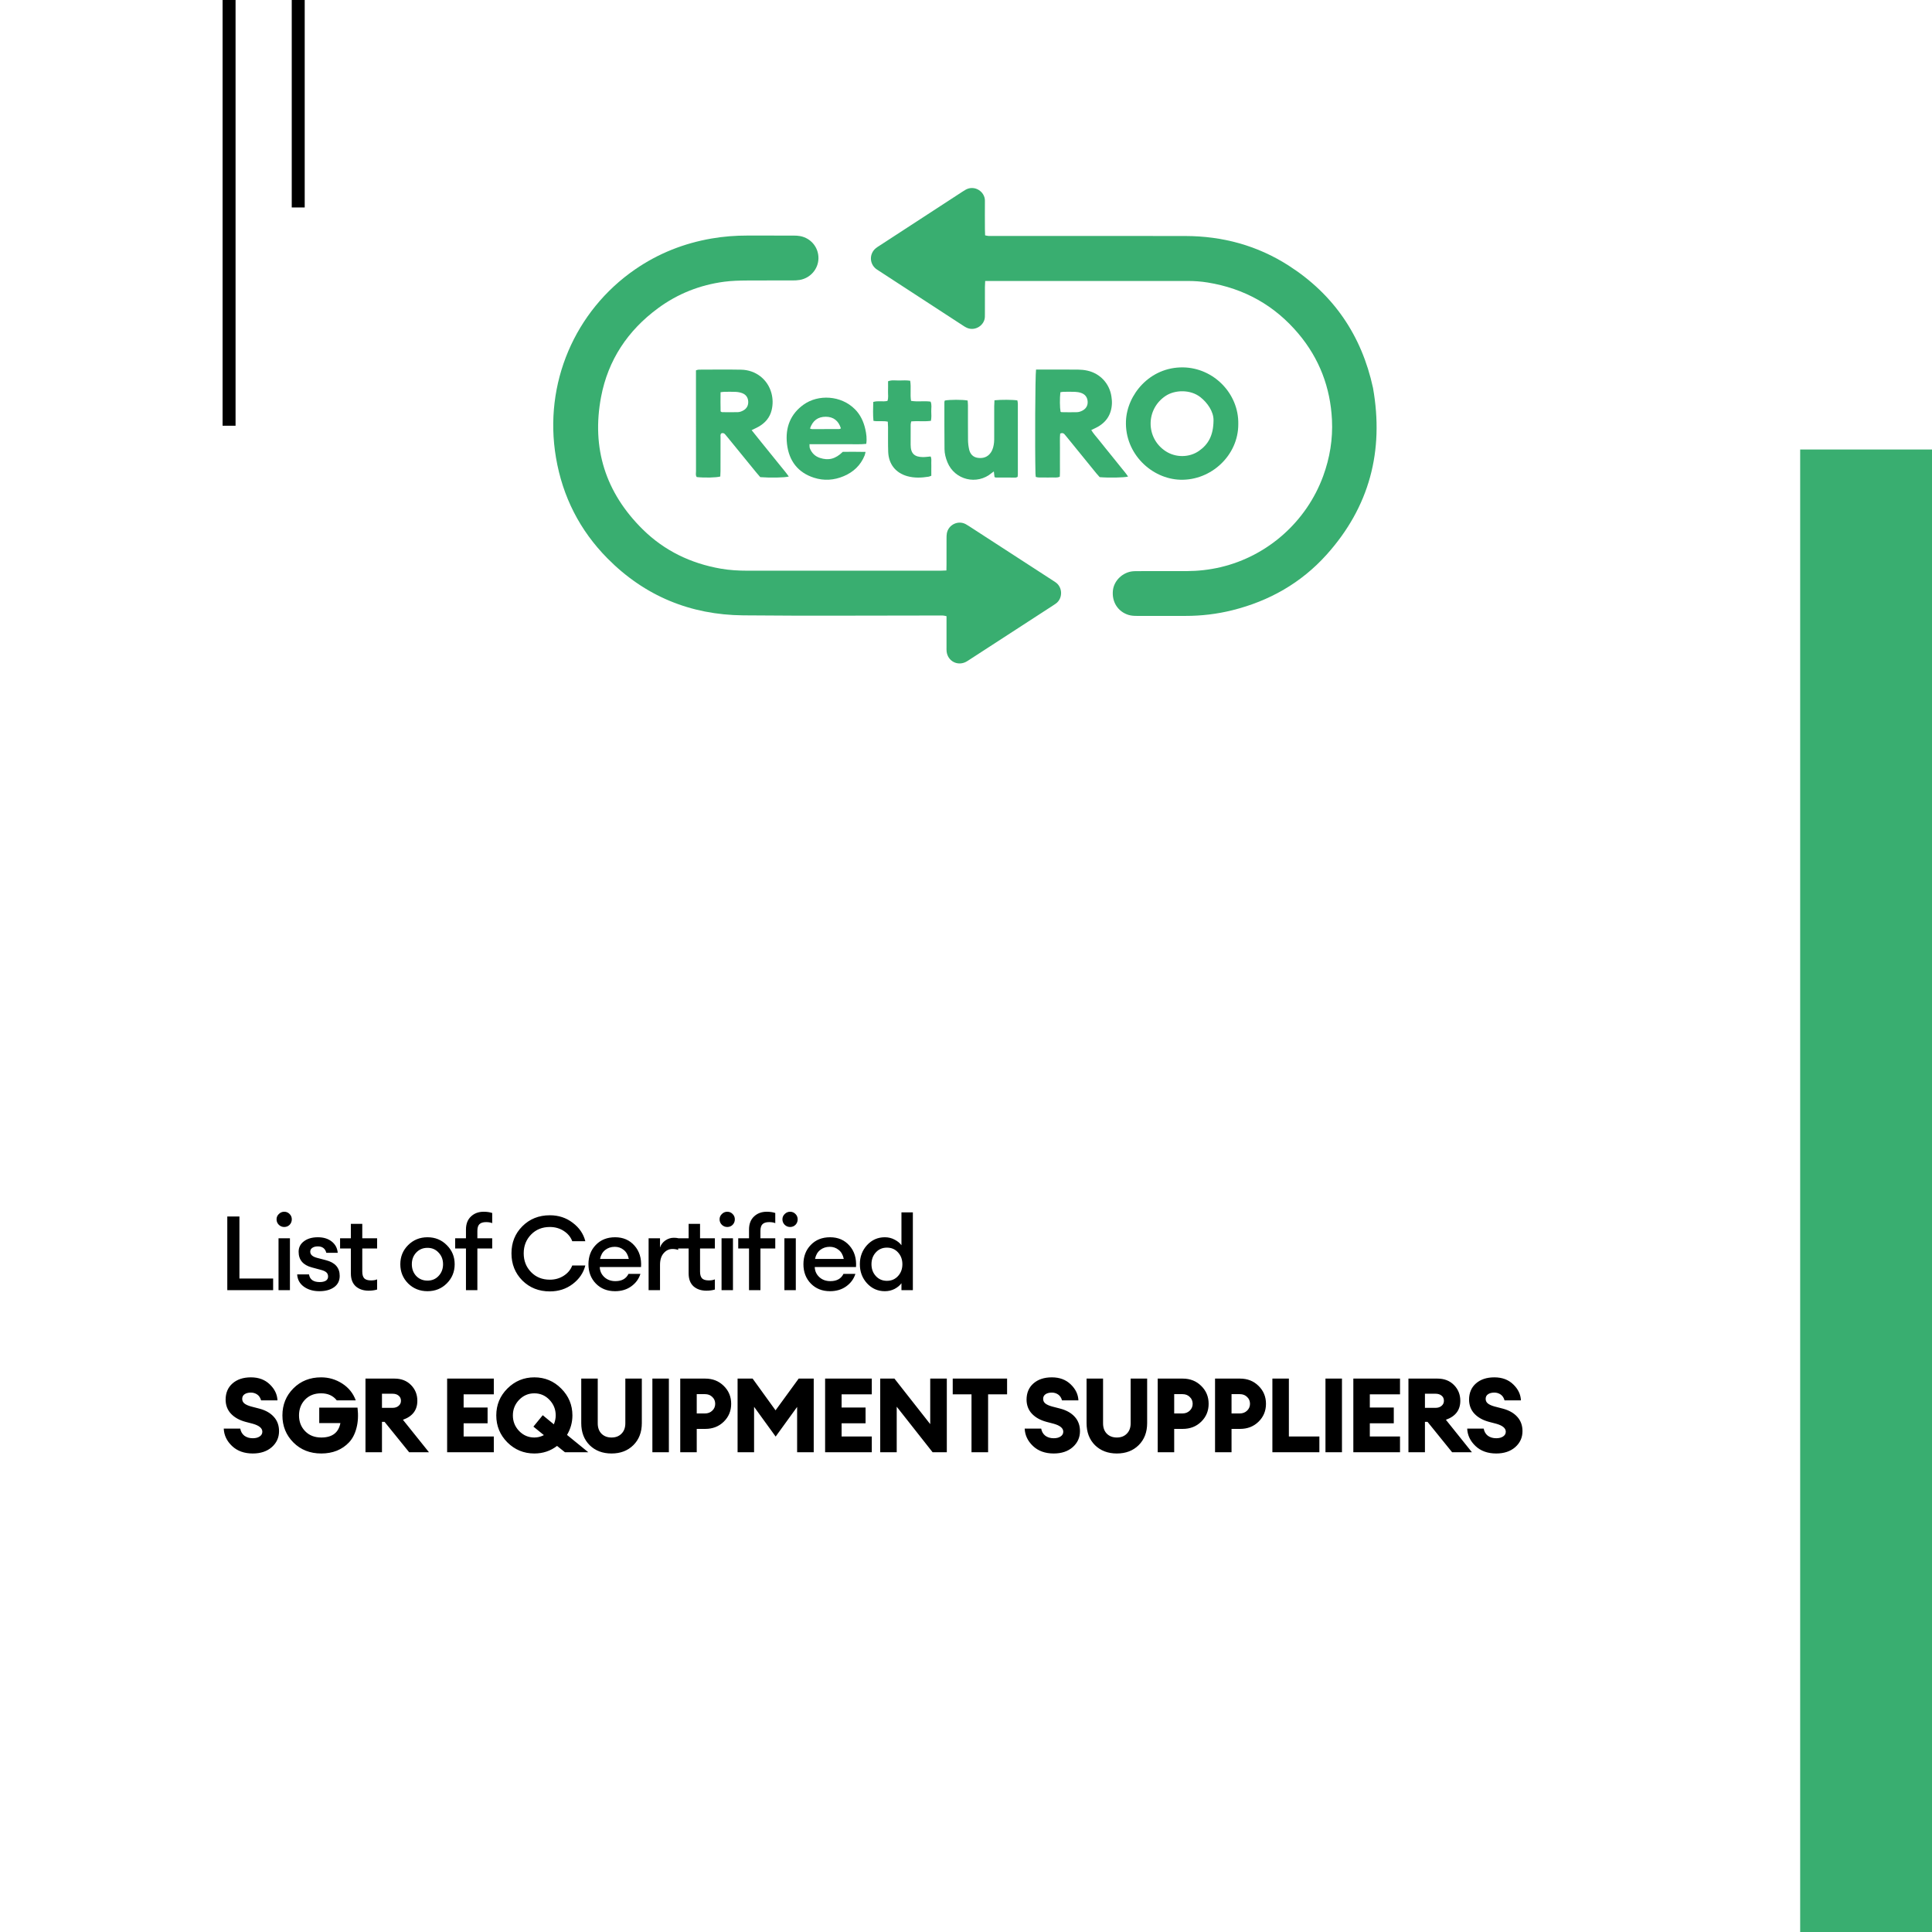 <svg width="894" height="894" viewBox="0 0 894 894" fill="none" xmlns="http://www.w3.org/2000/svg">
<rect width="894" height="894" fill="white"/>
<rect x="103" width="6" height="197" fill="black"/>
<rect x="135" width="6" height="96" fill="black"/>
<path d="M455.871 130.027C455.822 131.206 455.757 132.046 455.756 132.888C455.744 136.832 455.751 140.777 455.749 144.722C455.749 145.321 455.741 145.922 455.735 146.522C455.695 150.404 451.3 153.438 447.392 151.683C446.773 151.405 446.192 151.031 445.622 150.659C432.59 142.179 419.562 133.691 406.535 125.205C406.106 124.925 405.662 124.657 405.267 124.334C402.267 121.88 402.239 117.4 405.217 114.906C405.738 114.469 406.326 114.109 406.899 113.736C419.711 105.39 432.527 97.046 445.343 88.703C445.845 88.379 446.347 88.049 446.869 87.762C451.093 85.438 455.796 88.8 455.752 92.86C455.704 97.233 455.743 101.607 455.754 105.98C455.757 106.909 455.809 107.838 455.843 108.909C456.426 109.014 456.9 109.151 457.381 109.175C458.232 109.217 459.087 109.193 459.941 109.193C489.472 109.193 519.003 109.148 548.532 109.211C565.736 109.248 581.819 113.586 596.35 122.922C617.149 136.286 630.07 155.249 635.332 179.482C640.514 208.707 633.697 234.618 613.803 256.723C602.031 269.804 587.305 278.11 570.307 282.362C563.159 284.15 555.885 285.008 548.513 285C541.086 284.992 533.661 284.998 526.236 285C524.87 285 523.521 284.953 522.188 284.54C517.295 283.027 514.408 278.517 514.985 273.205C515.48 268.644 519.535 264.759 524.262 264.345C525.109 264.271 525.966 264.281 526.82 264.279C534.245 264.276 541.67 264.303 549.096 264.268C554.401 264.244 559.644 263.665 564.821 262.446C586.58 257.324 604.589 241.347 612.294 220.246C615.358 211.855 616.786 203.177 616.345 194.252C615.606 179.294 610.517 165.96 600.904 154.496C589.848 141.31 575.72 133.46 558.793 130.718C555.763 130.227 552.696 130.016 549.614 130.017C519.229 130.034 488.845 130.027 458.462 130.027H455.871Z" fill="#39AE70"/>
<path d="M437.938 263.974C437.956 262.861 437.981 262.013 437.983 261.165C437.988 257.134 437.978 253.103 437.991 249.072C437.994 248.305 438.001 247.523 438.138 246.772C438.863 242.793 443.335 240.621 446.885 242.549C447.412 242.835 447.92 243.155 448.422 243.481C461.365 251.871 474.305 260.263 487.244 268.656C487.675 268.936 488.109 269.212 488.527 269.511C491.826 271.871 491.792 276.944 488.619 279.264C488.137 279.618 487.631 279.941 487.128 280.269C474.263 288.618 461.397 296.967 448.531 305.315C448.027 305.641 447.53 305.984 447 306.258C443.022 308.315 438.516 305.896 438.028 301.441C437.954 300.762 437.986 300.071 437.986 299.384C437.983 295.526 437.985 291.667 437.985 287.807V285.135C437.4 285.015 436.927 284.862 436.446 284.831C435.677 284.783 434.904 284.815 434.132 284.815C404.049 284.815 373.965 285.036 343.885 284.744C319.503 284.508 298.357 275.829 281.112 258.404C268.267 245.424 260.335 229.807 257.271 211.769C251.434 177.419 266.059 143.84 293.853 124.682C304.594 117.278 316.445 112.575 329.295 110.364C334.799 109.417 340.34 108.989 345.923 109C353.036 109.015 360.15 108.995 367.262 109.015C368.284 109.018 369.325 109.062 370.325 109.259C375.299 110.235 378.775 114.504 378.727 119.501C378.678 124.435 375.046 128.679 370.063 129.539C368.973 129.728 367.848 129.767 366.739 129.77C359.711 129.789 352.683 129.744 345.656 129.796C342.146 129.822 338.641 129.902 335.142 130.364C323.867 131.859 313.61 135.906 304.466 142.641C290.493 152.935 281.382 166.577 278.145 183.631C273.644 207.355 280.189 227.957 297.384 244.933C307.424 254.846 319.659 260.724 333.544 263.141C337.606 263.848 341.718 264.078 345.834 264.081C375.573 264.1 405.315 264.092 435.054 264.087C435.899 264.087 436.743 264.023 437.938 263.974Z" fill="#39AE70"/>
<path d="M561.537 194.545C561.636 190.486 558.691 186.327 555.476 183.791C550.806 180.106 543.686 180.4 539.496 183.119C530.099 189.216 530.056 202.783 539.474 208.844C544.088 211.812 550.295 211.783 554.798 208.654C559.178 205.607 561.48 201.401 561.537 194.545ZM572.995 196.229C573.063 210.65 560.469 222.395 546.193 221.99C532.912 221.613 520.452 209.951 521.019 194.857C521.477 182.665 532.009 169.791 547.435 170.003C561.603 170.198 573.284 182.151 572.995 196.229Z" fill="#39AE70"/>
<path d="M490.755 190.511C490.907 190.585 491.058 190.722 491.21 190.724C493.609 190.748 496.012 190.814 498.409 190.729C499.232 190.7 500.102 190.397 500.844 190.014C502.503 189.156 503.396 187.727 503.296 185.844C503.19 183.864 502.144 182.459 500.252 181.815C499.376 181.516 498.419 181.36 497.49 181.321C495.692 181.244 493.888 181.282 492.086 181.306C491.601 181.313 491.116 181.442 490.671 181.509C490.346 184.353 490.395 188.659 490.755 190.511ZM479.41 171.009C480.224 171.009 480.899 171.009 481.577 171.009C487.322 171.009 493.068 170.978 498.813 171.03C500.257 171.043 501.73 171.186 503.139 171.497C509.062 172.797 513.42 177.507 514.293 183.477C514.453 184.57 514.57 185.688 514.521 186.786C514.292 191.942 511.78 195.641 507.157 197.941C506.473 198.281 505.779 198.601 504.966 198.99C505.922 200.612 507.164 201.909 508.265 203.305C509.431 204.782 510.614 206.241 511.796 207.706C512.922 209.104 514.057 210.496 515.184 211.893C516.366 213.356 517.556 214.812 518.721 216.29C519.806 217.67 520.999 218.979 522 220.53C520.003 221.034 513.061 221.151 508.857 220.792C508.389 220.259 507.81 219.643 507.278 218.99C502.798 213.488 498.326 207.979 493.85 202.473C493.419 201.943 492.997 201.403 492.536 200.899C492.01 200.324 491.378 200.271 490.578 200.637C490.364 202.832 490.5 205.043 490.476 207.249C490.453 209.466 490.48 211.686 490.468 213.905C490.456 216.109 490.531 218.317 490.401 220.58C489.171 221.188 487.956 220.887 486.794 220.935C485.51 220.988 484.221 220.976 482.935 220.939C481.761 220.905 480.558 221.112 479.281 220.691C479.232 220.148 479.16 219.658 479.148 219.164C478.862 206.682 479.012 173.859 479.41 171.009Z" fill="#39AE70"/>
<path d="M333.447 190.374C333.779 190.562 333.927 190.718 334.076 190.718C336.563 190.739 339.053 190.803 341.537 190.708C342.355 190.676 343.226 190.338 343.954 189.933C345.598 189.018 346.356 187.525 346.22 185.664C346.091 183.896 345.149 182.59 343.497 181.948C342.558 181.585 341.511 181.39 340.501 181.337C338.703 181.239 336.895 181.293 335.092 181.313C334.601 181.318 334.112 181.419 333.427 181.499C333.411 184.573 333.364 187.525 333.447 190.374ZM347.804 199.044C349.445 201.091 350.883 202.891 352.327 204.685C353.723 206.419 355.127 208.146 356.528 209.879C357.982 211.675 359.444 213.467 360.885 215.274C362.252 216.987 363.71 218.637 365 220.508C363.04 221.032 356.43 221.156 351.802 220.789C351.249 220.148 350.57 219.392 349.929 218.607C345.487 213.167 341.053 207.722 336.616 202.28C336.237 201.815 335.862 201.347 335.459 200.905C335.013 200.416 334.459 200.273 333.797 200.517C333.215 201.043 333.419 201.765 333.418 202.412C333.4 207.62 333.411 212.829 333.401 218.036C333.4 218.874 333.335 219.71 333.301 220.497C331.484 221.027 325.866 221.142 322.413 220.754C321.776 219.938 322.066 218.962 322.065 218.058C322.04 206.448 322.048 194.836 322.048 183.225C322.048 180.151 322.048 177.079 322.048 174.005V171.357C322.54 171.232 322.932 171.044 323.324 171.044C329.864 171.029 336.406 170.941 342.944 171.066C349.728 171.197 355.249 175.554 356.965 181.908C357.669 184.51 357.692 187.16 357.066 189.767C356.22 193.296 353.989 195.81 350.837 197.551C349.941 198.048 348.997 198.46 347.804 199.044Z" fill="#39AE70"/>
<path d="M374.81 198.287C375.228 198.418 375.455 198.553 375.684 198.554C379.88 198.566 384.077 198.569 388.271 198.548C388.557 198.546 388.844 198.342 389.125 198.233C387.972 194.631 385.636 192.865 382.143 192.843C378.524 192.822 376.091 194.573 374.81 198.287ZM400.524 209.113C400.317 209.917 400.257 210.344 400.101 210.731C398.23 215.374 394.862 218.442 390.485 220.311C385.967 222.242 381.273 222.559 376.607 221.046C369.256 218.661 365.061 213.309 364.166 205.397C363.306 197.8 365.773 191.516 371.968 187.149C378.569 182.495 389.073 182.807 395.62 189.381C398.126 191.899 399.588 195.036 400.391 198.523C400.901 200.737 401.2 202.978 400.845 205.389C397.918 205.719 395.064 205.507 392.219 205.543C389.267 205.581 386.312 205.551 383.36 205.551C380.496 205.551 377.634 205.551 374.574 205.551C374.633 206.292 374.549 206.914 374.745 207.418C375.616 209.663 377.187 211.17 379.419 211.896C383.434 213.2 386.622 212.381 389.982 209.078C393.277 209.058 396.716 209.022 400.524 209.113Z" fill="#39AE70"/>
<path d="M460.173 185.227C463.058 184.899 468.665 184.936 470.771 185.278C470.843 185.737 470.991 186.237 470.991 186.735C471.004 197.667 471.001 208.599 470.994 219.53C470.994 219.873 470.937 220.214 470.894 220.664C470.583 220.779 470.276 220.988 469.968 220.99C466.915 221.007 463.864 220.99 460.811 220.97C460.65 220.97 460.489 220.86 460.194 220.751C460.106 220.003 460.01 219.192 459.885 218.14C459.413 218.486 459.137 218.663 458.891 218.874C452.104 224.623 441.796 222.136 438.419 213.929C437.615 211.971 437.074 209.927 437.054 207.819C436.985 200.562 437.003 193.305 437 186.046C437 185.805 437.133 185.563 437.197 185.345C439.29 184.895 445.4 184.877 447.765 185.339C447.811 186.051 447.9 186.814 447.902 187.577C447.915 192.911 447.874 198.246 447.933 203.58C447.949 205.05 448.129 206.545 448.449 207.98C448.931 210.128 450.292 211.58 452.53 211.87C454.932 212.182 457.039 211.511 458.485 209.411C459.451 208.005 459.806 206.375 459.979 204.712C460.068 203.845 460.05 202.965 460.05 202.091C460.056 197.369 460.048 192.647 460.058 187.925C460.06 187.068 460.129 186.212 460.173 185.227Z" fill="#39AE70"/>
<path d="M430.946 220.147C430.346 220.361 430.042 220.524 429.719 220.575C426.403 221.109 423.084 221.254 419.813 220.332C414.433 218.817 411.209 214.768 410.999 209.087C410.859 205.286 410.953 201.476 410.928 197.67C410.922 196.846 410.856 196.02 410.815 195.125C408.573 194.624 406.394 195.147 404.179 194.744C403.89 191.784 404.024 188.946 404.082 185.999C406.258 185.318 408.454 186.016 410.651 185.519C411.201 184.048 410.864 182.522 410.92 181.039C410.977 179.524 410.933 178.007 410.933 176.429C412.722 175.717 414.474 176.118 416.18 176.067C417.82 176.02 419.475 175.937 421.174 176.181C421.695 179.34 421.062 182.394 421.576 185.488C424.584 186.012 427.591 185.421 430.609 185.847C431.272 187.311 430.882 188.844 430.924 190.327C430.967 191.74 431.078 193.177 430.769 194.729C427.74 195.149 424.749 194.701 421.656 195.008C421.562 195.501 421.401 195.97 421.397 196.441C421.373 199.57 421.379 202.699 421.383 205.828C421.389 210.082 423.368 211.472 427.08 211.508C428.232 211.519 429.385 211.329 430.623 211.225C431.154 212.206 430.893 213.23 430.937 214.201C430.979 215.13 430.946 216.061 430.946 216.991C430.946 217.999 430.946 219.007 430.946 220.147Z" fill="#39AE70"/>
<rect x="833" y="208" width="61" height="686" fill="#39AE70"/>
<path d="M105.176 597V562.92H110.792V591.624H126.392V597H105.176ZM131.522 567.768C130.562 567.768 129.73 567.432 129.026 566.76C128.322 566.056 127.97 565.208 127.97 564.216C127.97 563.256 128.322 562.44 129.026 561.768C129.73 561.064 130.562 560.712 131.522 560.712C132.514 560.712 133.346 561.064 134.018 561.768C134.69 562.44 135.026 563.256 135.026 564.216C135.026 565.208 134.69 566.056 134.018 566.76C133.346 567.432 132.514 567.768 131.522 567.768ZM128.882 597V573H134.162V597H128.882ZM147.785 597.48C144.937 597.48 142.537 596.776 140.585 595.368C138.665 593.96 137.641 592.072 137.513 589.704H142.985C143.369 592.072 145.017 593.256 147.929 593.256C149.113 593.256 150.057 593.048 150.761 592.632C151.465 592.184 151.817 591.544 151.817 590.712C151.817 589.88 151.545 589.224 151.001 588.744C150.457 588.264 149.545 587.864 148.265 587.544L144.329 586.488C140.233 585.4 138.185 582.984 138.185 579.24C138.185 577.224 139.001 575.608 140.633 574.392C142.265 573.144 144.425 572.52 147.113 572.52C149.705 572.52 151.833 573.176 153.497 574.488C155.161 575.8 156.089 577.544 156.281 579.72H151.001C150.489 577.736 149.177 576.744 147.065 576.744C146.009 576.744 145.161 576.968 144.521 577.416C143.881 577.832 143.561 578.424 143.561 579.192C143.561 580.568 144.633 581.528 146.777 582.072L150.809 583.128C155.065 584.216 157.193 586.632 157.193 590.376C157.193 592.648 156.313 594.408 154.553 595.656C152.825 596.872 150.569 597.48 147.785 597.48ZM170.567 597.24C168.135 597.24 166.151 596.568 164.615 595.224C163.111 593.848 162.359 591.864 162.359 589.272V577.704H157.367V573H162.359V566.328H167.639V573H174.503V577.704H167.639V588.408C167.639 589.88 167.959 590.936 168.599 591.576C169.239 592.184 170.263 592.488 171.671 592.488C172.823 592.488 173.767 592.328 174.503 592.008V596.712C173.351 597.064 172.039 597.24 170.567 597.24ZM206.744 593.88C204.344 596.28 201.368 597.48 197.816 597.48C194.264 597.48 191.272 596.28 188.84 593.88C186.44 591.448 185.24 588.488 185.24 585C185.24 581.512 186.44 578.568 188.84 576.168C191.272 573.736 194.264 572.52 197.816 572.52C201.368 572.52 204.344 573.736 206.744 576.168C209.176 578.568 210.392 581.512 210.392 585C210.392 588.488 209.176 591.448 206.744 593.88ZM197.816 592.584C199.896 592.584 201.608 591.864 202.952 590.424C204.328 588.952 205.016 587.144 205.016 585C205.016 582.856 204.328 581.064 202.952 579.624C201.608 578.152 199.896 577.416 197.816 577.416C195.704 577.416 193.96 578.152 192.584 579.624C191.24 581.064 190.568 582.856 190.568 585C190.568 587.144 191.24 588.952 192.584 590.424C193.96 591.864 195.704 592.584 197.816 592.584ZM215.616 597V577.704H210.624V573H215.616V568.968C215.616 566.376 216.384 564.36 217.92 562.92C219.456 561.448 221.424 560.712 223.824 560.712C225.296 560.712 226.608 560.904 227.76 561.288V565.992C227.024 565.672 226.08 565.512 224.928 565.512C223.52 565.512 222.496 565.832 221.856 566.472C221.216 567.08 220.896 568.12 220.896 569.592V573H227.76V577.704H220.896V597H215.616ZM254.432 597.576C249.344 597.576 245.104 595.896 241.712 592.536C238.352 589.144 236.672 584.952 236.672 579.96C236.672 574.968 238.352 570.792 241.712 567.432C245.104 564.04 249.344 562.344 254.432 562.344C258.464 562.344 261.984 563.496 264.992 565.8C268.032 568.072 269.984 570.92 270.848 574.344H264.8C264.064 572.392 262.752 570.808 260.864 569.592C258.976 568.376 256.832 567.768 254.432 567.768C250.912 567.768 248.016 568.936 245.744 571.272C243.472 573.608 242.336 576.504 242.336 579.96C242.336 583.416 243.472 586.312 245.744 588.648C248.016 590.984 250.912 592.152 254.432 592.152C256.832 592.152 258.976 591.544 260.864 590.328C262.752 589.112 264.064 587.528 264.8 585.576H270.848C269.984 589 268.032 591.864 264.992 594.168C261.984 596.44 258.464 597.576 254.432 597.576ZM284.583 597.48C280.999 597.48 278.055 596.312 275.751 593.976C273.447 591.608 272.295 588.616 272.295 585C272.295 581.384 273.431 578.408 275.703 576.072C277.975 573.704 280.951 572.52 284.631 572.52C288.343 572.52 291.335 573.816 293.607 576.408C295.879 578.968 296.887 582.264 296.631 586.296H277.527C277.591 588.152 278.295 589.704 279.639 590.952C280.983 592.2 282.695 592.824 284.775 592.824C287.719 592.824 289.735 591.704 290.823 589.464H296.343C295.607 591.8 294.199 593.72 292.119 595.224C290.039 596.728 287.527 597.48 284.583 597.48ZM284.487 576.936C282.759 576.936 281.271 577.432 280.023 578.424C278.807 579.384 278.023 580.76 277.671 582.552H290.967C290.583 580.696 289.799 579.304 288.615 578.376C287.431 577.416 286.055 576.936 284.487 576.936ZM300.133 597V573H305.413V577.272C305.861 575.928 306.677 574.84 307.861 574.008C309.077 573.176 310.373 572.76 311.749 572.76C312.581 572.76 313.269 572.824 313.813 572.952V578.376C313.045 578.088 312.165 577.944 311.173 577.944C309.573 577.944 308.213 578.6 307.093 579.912C305.973 581.192 305.413 582.984 305.413 585.288V597H300.133ZM326.864 597.24C324.432 597.24 322.448 596.568 320.912 595.224C319.408 593.848 318.656 591.864 318.656 589.272V577.704H313.664V573H318.656V566.328H323.936V573H330.8V577.704H323.936V588.408C323.936 589.88 324.256 590.936 324.896 591.576C325.536 592.184 326.56 592.488 327.968 592.488C329.12 592.488 330.064 592.328 330.8 592.008V596.712C329.648 597.064 328.336 597.24 326.864 597.24ZM336.527 567.768C335.567 567.768 334.735 567.432 334.031 566.76C333.327 566.056 332.975 565.208 332.975 564.216C332.975 563.256 333.327 562.44 334.031 561.768C334.735 561.064 335.567 560.712 336.527 560.712C337.519 560.712 338.351 561.064 339.023 561.768C339.695 562.44 340.031 563.256 340.031 564.216C340.031 565.208 339.695 566.056 339.023 566.76C338.351 567.432 337.519 567.768 336.527 567.768ZM333.887 597V573H339.167V597H333.887ZM346.598 597V577.704H341.606V573H346.598V568.968C346.598 566.376 347.366 564.36 348.902 562.92C350.438 561.448 352.406 560.712 354.806 560.712C356.278 560.712 357.59 560.904 358.742 561.288V565.992C358.006 565.672 357.062 565.512 355.91 565.512C354.502 565.512 353.478 565.832 352.838 566.472C352.198 567.08 351.878 568.12 351.878 569.592V573H358.742V577.704H351.878V597H346.598ZM365.606 567.768C364.646 567.768 363.814 567.432 363.11 566.76C362.406 566.056 362.054 565.208 362.054 564.216C362.054 563.256 362.406 562.44 363.11 561.768C363.814 561.064 364.646 560.712 365.606 560.712C366.598 560.712 367.43 561.064 368.102 561.768C368.774 562.44 369.11 563.256 369.11 564.216C369.11 565.208 368.774 566.056 368.102 566.76C367.43 567.432 366.598 567.768 365.606 567.768ZM362.966 597V573H368.246V597H362.966ZM384.061 597.48C380.477 597.48 377.533 596.312 375.229 593.976C372.925 591.608 371.773 588.616 371.773 585C371.773 581.384 372.909 578.408 375.181 576.072C377.453 573.704 380.429 572.52 384.109 572.52C387.821 572.52 390.813 573.816 393.085 576.408C395.357 578.968 396.365 582.264 396.109 586.296H377.005C377.069 588.152 377.773 589.704 379.117 590.952C380.461 592.2 382.173 592.824 384.253 592.824C387.197 592.824 389.213 591.704 390.301 589.464H395.821C395.085 591.8 393.677 593.72 391.597 595.224C389.517 596.728 387.005 597.48 384.061 597.48ZM383.965 576.936C382.237 576.936 380.749 577.432 379.501 578.424C378.285 579.384 377.501 580.76 377.149 582.552H390.445C390.061 580.696 389.277 579.304 388.093 578.376C386.909 577.416 385.533 576.936 383.965 576.936ZM409.451 597.48C406.187 597.48 403.435 596.264 401.195 593.832C398.987 591.4 397.883 588.456 397.883 585C397.883 581.544 398.987 578.6 401.195 576.168C403.435 573.736 406.187 572.52 409.451 572.52C411.083 572.52 412.587 572.888 413.963 573.624C415.339 574.328 416.395 575.192 417.131 576.216V561H422.411V597H417.131V593.784C416.395 594.808 415.339 595.688 413.963 596.424C412.587 597.128 411.083 597.48 409.451 597.48ZM405.275 590.472C406.619 591.944 408.331 592.68 410.411 592.68C412.491 592.68 414.203 591.944 415.547 590.472C416.891 589 417.563 587.176 417.563 585C417.563 582.824 416.891 581 415.547 579.528C414.203 578.056 412.491 577.32 410.411 577.32C408.331 577.32 406.619 578.056 405.275 579.528C403.931 581 403.259 582.824 403.259 585C403.259 587.176 403.931 589 405.275 590.472Z" fill="black"/>
<path d="M116.976 672.576C113.008 672.576 109.808 671.424 107.376 669.12C104.944 666.816 103.664 664.128 103.536 661.056H111.168C111.424 662.464 112.064 663.568 113.088 664.368C114.144 665.136 115.44 665.52 116.976 665.52C118.288 665.52 119.344 665.248 120.144 664.704C120.976 664.16 121.392 663.424 121.392 662.496C121.392 660.864 119.904 659.632 116.928 658.8L113.616 657.936C110.768 657.168 108.528 655.92 106.896 654.192C105.264 652.464 104.432 650.304 104.4 647.712C104.4 644.544 105.456 642.032 107.568 640.176C109.712 638.288 112.56 637.344 116.112 637.344C119.696 637.344 122.608 638.432 124.848 640.608C127.088 642.752 128.272 645.216 128.4 648H120.816C120.464 646.752 119.856 645.84 118.992 645.264C118.128 644.688 117.168 644.4 116.112 644.4C114.928 644.4 113.968 644.64 113.232 645.12C112.496 645.6 112.112 646.288 112.08 647.184C112.048 648.08 112.368 648.816 113.04 649.392C113.744 649.968 114.8 650.448 116.208 650.832L120.096 651.84C122.944 652.608 125.152 653.872 126.72 655.632C128.32 657.392 129.12 659.6 129.12 662.256C129.12 665.2 128 667.664 125.76 669.648C123.52 671.6 120.592 672.576 116.976 672.576ZM148.683 672.576C143.467 672.576 139.163 670.88 135.771 667.488C132.379 664.096 130.683 659.92 130.683 654.96C130.683 650 132.379 645.824 135.771 642.432C139.163 639.04 143.435 637.344 148.587 637.344C152.139 637.344 155.403 638.304 158.379 640.224C161.355 642.144 163.435 644.736 164.619 648H155.835C154.139 645.824 151.723 644.736 148.587 644.736C145.515 644.736 143.035 645.712 141.147 647.664C139.291 649.616 138.363 652.048 138.363 654.96C138.363 657.872 139.307 660.304 141.195 662.256C143.083 664.208 145.579 665.184 148.683 665.184C153.707 665.184 156.651 662.96 157.515 658.512H147.723V651.36H165.435C165.851 654.848 165.691 657.984 164.955 660.768C164.251 663.52 163.099 665.744 161.499 667.44C159.931 669.104 158.059 670.384 155.883 671.28C153.707 672.144 151.307 672.576 148.683 672.576ZM169.119 672V637.92H182.559C185.695 637.92 188.239 638.912 190.191 640.896C192.143 642.88 193.119 645.312 193.119 648.192C193.119 652.48 190.895 655.408 186.447 656.976L198.495 672H189.327L177.951 657.936H176.751V672H169.119ZM176.751 651.456H181.647C182.799 651.456 183.727 651.152 184.431 650.544C185.167 649.936 185.535 649.152 185.535 648.192C185.535 647.168 185.167 646.368 184.431 645.792C183.727 645.216 182.799 644.928 181.647 644.928H176.751V651.456ZM206.904 672V637.92H228.504V645.216H214.536V651.312H225.624V658.608H214.536V664.704H228.504V672H206.904ZM247.259 672.576C242.395 672.576 238.235 670.864 234.779 667.44C231.355 663.984 229.643 659.824 229.643 654.96C229.643 650.096 231.355 645.952 234.779 642.528C238.235 639.072 242.395 637.344 247.259 637.344C252.123 637.344 256.267 639.072 259.691 642.528C263.147 645.984 264.875 650.128 264.875 654.96C264.875 658.16 264.043 661.168 262.379 663.984L272.219 672H261.419L257.771 669.072C254.731 671.408 251.227 672.576 247.259 672.576ZM247.259 665.184C248.795 665.184 250.267 664.816 251.675 664.08L246.827 660.144L251.147 654.864L256.283 659.088C256.859 657.68 257.147 656.304 257.147 654.96C257.147 652.176 256.187 649.776 254.267 647.76C252.347 645.744 250.011 644.736 247.259 644.736C244.507 644.736 242.155 645.744 240.203 647.76C238.283 649.776 237.323 652.176 237.323 654.96C237.323 657.744 238.283 660.144 240.203 662.16C242.155 664.176 244.507 665.184 247.259 665.184ZM293.058 668.736C290.466 671.296 287.106 672.576 282.978 672.576C278.85 672.576 275.474 671.296 272.85 668.736C270.258 666.144 268.962 662.736 268.962 658.512V637.92H276.594V658.608C276.594 660.624 277.17 662.224 278.322 663.408C279.506 664.592 281.058 665.184 282.978 665.184C284.898 665.184 286.434 664.592 287.586 663.408C288.77 662.224 289.362 660.624 289.362 658.608V637.92H296.994V658.512C296.994 662.736 295.682 666.144 293.058 668.736ZM301.879 672V637.92H309.511V672H301.879ZM334.883 641.28C337.187 643.52 338.339 646.288 338.339 649.584C338.339 652.88 337.187 655.648 334.883 657.888C332.611 660.096 329.763 661.2 326.339 661.2H322.403V672H314.771V637.92H326.339C329.763 637.92 332.611 639.04 334.883 641.28ZM330.947 649.584C330.947 648.304 330.499 647.248 329.603 646.416C328.739 645.552 327.619 645.12 326.243 645.12H322.403V654.048H326.243C327.587 654.048 328.707 653.616 329.603 652.752C330.499 651.888 330.947 650.832 330.947 649.584ZM341.304 637.92H348.264L358.872 652.608L369.576 637.92H376.536V672H368.856V651.024L358.92 664.752L348.936 650.976V672H341.304V637.92ZM381.806 672V637.92H403.406V645.216H389.438V651.312H400.526V658.608H389.438V664.704H403.406V672H381.806ZM438.124 672H431.548L414.94 650.928V672H407.308V637.92H413.884L430.444 658.992V637.92H438.124V672ZM449.548 672V645.216H440.86V637.92H466.012V645.216H457.228V672H449.548ZM487.596 672.576C483.628 672.576 480.428 671.424 477.996 669.12C475.564 666.816 474.284 664.128 474.156 661.056H481.788C482.044 662.464 482.684 663.568 483.708 664.368C484.764 665.136 486.06 665.52 487.596 665.52C488.908 665.52 489.964 665.248 490.764 664.704C491.596 664.16 492.012 663.424 492.012 662.496C492.012 660.864 490.524 659.632 487.548 658.8L484.236 657.936C481.388 657.168 479.148 655.92 477.516 654.192C475.884 652.464 475.052 650.304 475.02 647.712C475.02 644.544 476.076 642.032 478.188 640.176C480.332 638.288 483.18 637.344 486.732 637.344C490.316 637.344 493.228 638.432 495.468 640.608C497.708 642.752 498.892 645.216 499.02 648H491.436C491.084 646.752 490.476 645.84 489.612 645.264C488.748 644.688 487.788 644.4 486.732 644.4C485.548 644.4 484.588 644.64 483.852 645.12C483.116 645.6 482.732 646.288 482.7 647.184C482.668 648.08 482.988 648.816 483.66 649.392C484.364 649.968 485.42 650.448 486.828 650.832L490.716 651.84C493.564 652.608 495.772 653.872 497.34 655.632C498.94 657.392 499.74 659.6 499.74 662.256C499.74 665.2 498.62 667.664 496.38 669.648C494.14 671.6 491.212 672.576 487.596 672.576ZM526.887 668.736C524.295 671.296 520.935 672.576 516.807 672.576C512.679 672.576 509.303 671.296 506.679 668.736C504.087 666.144 502.791 662.736 502.791 658.512V637.92H510.423V658.608C510.423 660.624 510.999 662.224 512.151 663.408C513.335 664.592 514.887 665.184 516.807 665.184C518.727 665.184 520.263 664.592 521.415 663.408C522.599 662.224 523.191 660.624 523.191 658.608V637.92H530.823V658.512C530.823 662.736 529.511 666.144 526.887 668.736ZM555.82 641.28C558.124 643.52 559.276 646.288 559.276 649.584C559.276 652.88 558.124 655.648 555.82 657.888C553.548 660.096 550.7 661.2 547.276 661.2H543.34V672H535.708V637.92H547.276C550.7 637.92 553.548 639.04 555.82 641.28ZM551.884 649.584C551.884 648.304 551.436 647.248 550.54 646.416C549.676 645.552 548.556 645.12 547.18 645.12H543.34V654.048H547.18C548.524 654.048 549.644 653.616 550.54 652.752C551.436 651.888 551.884 650.832 551.884 649.584ZM582.353 641.28C584.657 643.52 585.809 646.288 585.809 649.584C585.809 652.88 584.657 655.648 582.353 657.888C580.081 660.096 577.233 661.2 573.809 661.2H569.873V672H562.241V637.92H573.809C577.233 637.92 580.081 639.04 582.353 641.28ZM578.417 649.584C578.417 648.304 577.969 647.248 577.073 646.416C576.209 645.552 575.089 645.12 573.713 645.12H569.873V654.048H573.713C575.057 654.048 576.177 653.616 577.073 652.752C577.969 651.888 578.417 650.832 578.417 649.584ZM588.774 672V637.92H596.406V664.704H610.518V672H588.774ZM613.339 672V637.92H620.971V672H613.339ZM626.231 672V637.92H647.831V645.216H633.863V651.312H644.951V658.608H633.863V664.704H647.831V672H626.231ZM651.733 672V637.92H665.173C668.309 637.92 670.853 638.912 672.805 640.896C674.757 642.88 675.733 645.312 675.733 648.192C675.733 652.48 673.509 655.408 669.061 656.976L681.109 672H671.941L660.565 657.936H659.365V672H651.733ZM659.365 651.456H664.261C665.413 651.456 666.341 651.152 667.045 650.544C667.781 649.936 668.149 649.152 668.149 648.192C668.149 647.168 667.781 646.368 667.045 645.792C666.341 645.216 665.413 644.928 664.261 644.928H659.365V651.456ZM692.361 672.576C688.393 672.576 685.193 671.424 682.761 669.12C680.329 666.816 679.049 664.128 678.921 661.056H686.553C686.809 662.464 687.449 663.568 688.473 664.368C689.529 665.136 690.825 665.52 692.361 665.52C693.673 665.52 694.729 665.248 695.529 664.704C696.361 664.16 696.777 663.424 696.777 662.496C696.777 660.864 695.289 659.632 692.313 658.8L689.001 657.936C686.153 657.168 683.913 655.92 682.281 654.192C680.649 652.464 679.817 650.304 679.785 647.712C679.785 644.544 680.841 642.032 682.953 640.176C685.097 638.288 687.945 637.344 691.497 637.344C695.081 637.344 697.993 638.432 700.233 640.608C702.473 642.752 703.657 645.216 703.785 648H696.201C695.849 646.752 695.241 645.84 694.377 645.264C693.513 644.688 692.553 644.4 691.497 644.4C690.313 644.4 689.353 644.64 688.617 645.12C687.881 645.6 687.497 646.288 687.465 647.184C687.433 648.08 687.753 648.816 688.425 649.392C689.129 649.968 690.185 650.448 691.593 650.832L695.481 651.84C698.329 652.608 700.537 653.872 702.105 655.632C703.705 657.392 704.505 659.6 704.505 662.256C704.505 665.2 703.385 667.664 701.145 669.648C698.905 671.6 695.977 672.576 692.361 672.576Z" fill="black"/>
</svg>
